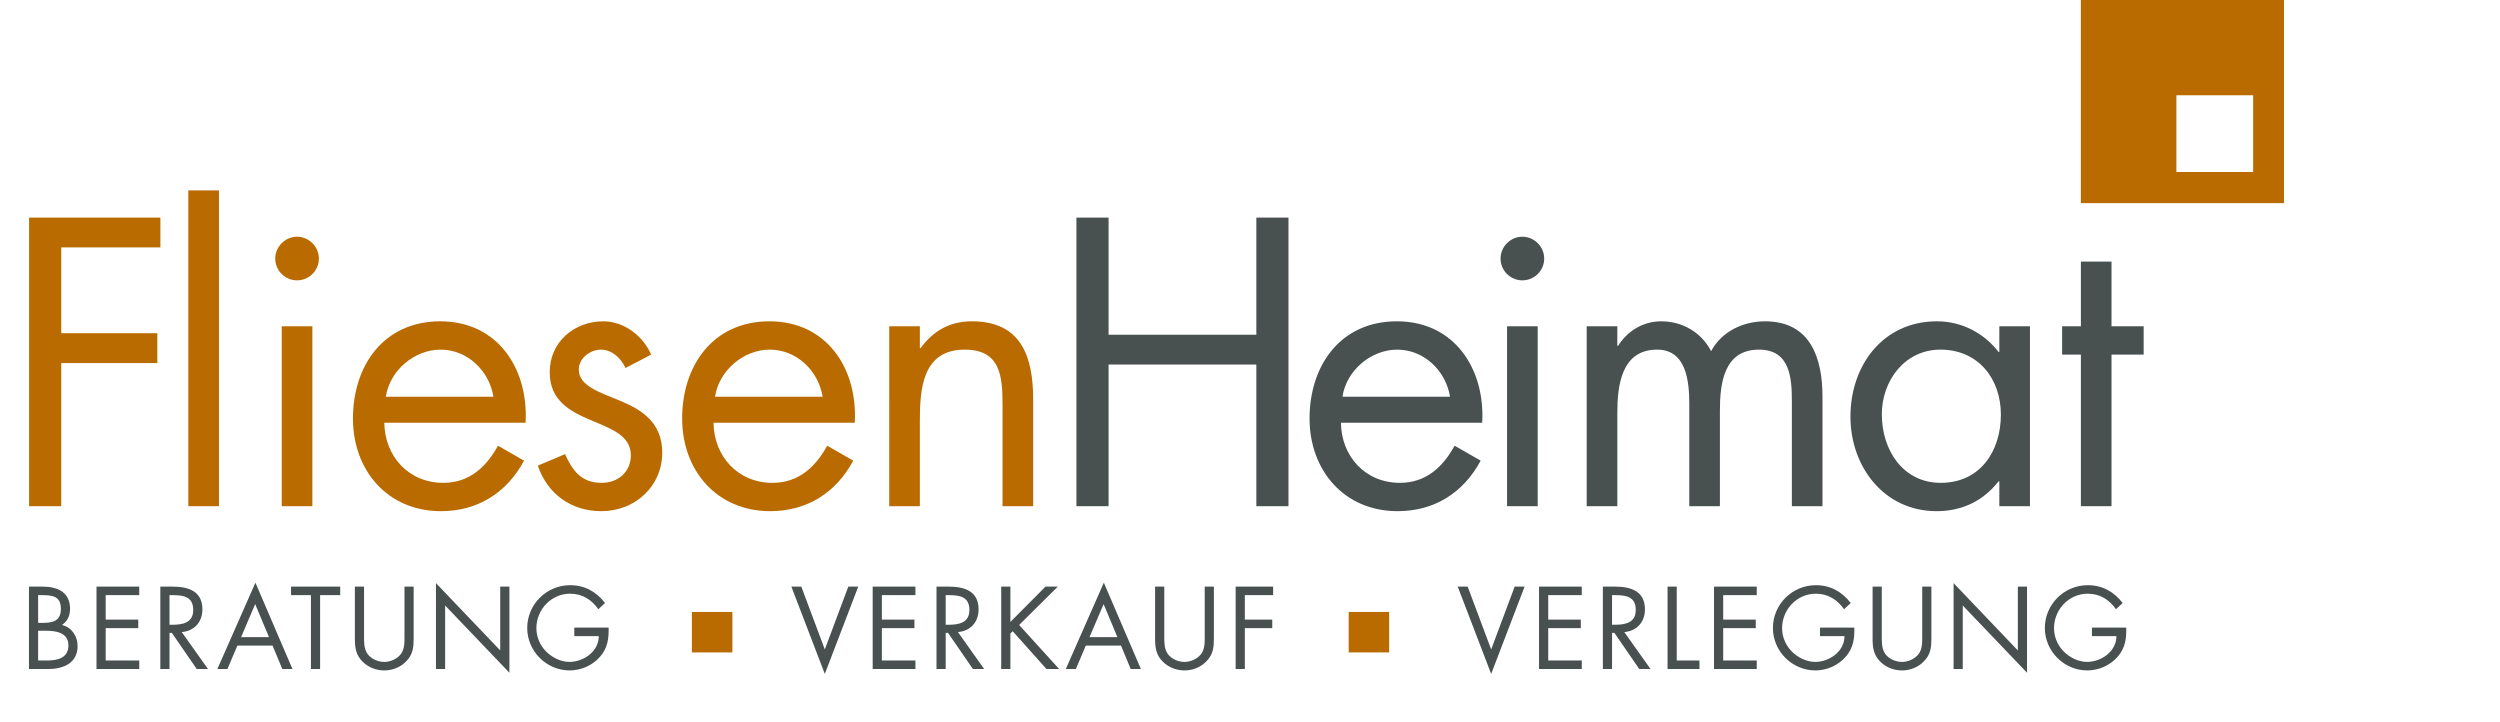 <!-- Generator: Adobe Illustrator 19.1.0, SVG Export Plug-In  -->
<svg version="1.1"
	 xmlns="http://www.w3.org/2000/svg" xmlns:xlink="http://www.w3.org/1999/xlink" xmlns:a="http://ns.adobe.com/AdobeSVGViewerExtensions/3.0/"
	 x="0px" y="0px" width="343.117px" height="99.16px" viewBox="0 0 343.117 99.16"
	 style="enable-background:new 0 0 343.117 99.16;" xml:space="preserve">
<style type="text/css">
	.st0{fill:#B96B00;}
	.st1{clip-path:url(#SVGID_2_);}
	.st2{fill:#485150;}
	.st3{clip-path:url(#SVGID_4_);}
	.st4{font-family:'Futura-Book';}
	.st5{font-size:52.538px;}
	.st6{letter-spacing:-3;}
	.st7{letter-spacing:-2;}
	.st8{letter-spacing:-1;}
	.st9{font-size:15px;}
	.st10{letter-spacing:3;}
</style>
<defs>
</defs>
<path class="st0" d="M298.704,13.075h10.534V23.61h-10.534V13.075z M285.591,27.883h27.883V0h-27.883V27.883z"/>
<g>
	<defs>
		<rect id="SVGID_1_" x="0" width="343.117" height="99.16"/>
	</defs>
	<clipPath id="SVGID_2_">
		<use xlink:href="#SVGID_1_"  style="overflow:visible;"/>
	</clipPath>
	<g class="st1">
		<path class="st0" d="M8.406,33.959v11.769h13.187v4.098H8.406v19.648H3.993V29.861h18.02v4.098H8.406z"/>
		<path class="st0" d="M30.051,69.473h-4.203V26.132h4.203V69.473z"/>
		<path class="st0" d="M43.764,35.482c0,1.682-1.366,2.995-2.995,2.995c-1.629,0-2.995-1.313-2.995-2.995
			c0-1.628,1.366-2.994,2.995-2.994C42.397,32.488,43.764,33.854,43.764,35.482z M42.871,69.473h-4.203V44.781h4.203V69.473z"/>
		<path class="st0" d="M52.747,58.02c0.052,4.571,3.31,8.248,8.09,8.248c3.573,0,5.884-2.153,7.513-5.096l3.573,2.049
			c-2.364,4.413-6.357,6.935-11.4,6.935c-7.355,0-12.083-5.621-12.083-12.713c0-7.303,4.255-13.345,11.979-13.345
			c7.933,0,12.136,6.567,11.715,13.922H52.747z M67.72,54.448c-0.578-3.572-3.572-6.462-7.25-6.462c-3.625,0-6.987,2.89-7.513,6.462
			H67.72z"/>
		<path class="st0" d="M85.846,50.508c-0.578-1.313-1.839-2.521-3.362-2.521c-1.471,0-3.047,1.156-3.047,2.732
			c0,2.259,2.837,3.1,5.726,4.308c2.89,1.208,5.727,2.941,5.727,7.092c0,4.676-3.783,8.038-8.353,8.038
			c-4.15,0-7.408-2.363-8.721-6.251l3.73-1.576c1.051,2.312,2.259,3.939,5.043,3.939c2.259,0,3.993-1.523,3.993-3.782
			c0-5.517-11.138-3.625-11.138-11.4c0-4.15,3.362-6.987,7.355-6.987c2.837,0,5.463,1.996,6.567,4.57L85.846,50.508z"/>
		<path class="st0" d="M97.929,58.02c0.052,4.571,3.31,8.248,8.09,8.248c3.573,0,5.884-2.153,7.513-5.096l3.573,2.049
			c-2.364,4.413-6.357,6.935-11.4,6.935c-7.355,0-12.083-5.621-12.083-12.713c0-7.303,4.255-13.345,11.979-13.345
			c7.933,0,12.136,6.567,11.715,13.922H97.929z M112.902,54.448c-0.578-3.572-3.572-6.462-7.25-6.462
			c-3.625,0-6.987,2.89-7.513,6.462H112.902z"/>
		<path class="st0" d="M126.247,47.776h0.105c1.733-2.364,3.993-3.678,7.04-3.678c6.83,0,8.406,4.938,8.406,10.718v14.657h-4.203
			V55.552c0-3.993-0.315-7.565-5.201-7.565c-5.779,0-6.146,5.358-6.146,9.771v11.716h-4.203V44.781h4.203V47.776z"/>
	</g>
</g>
<g>
	<path class="st2" d="M172.428,45.937V29.861h4.412v39.612h-4.412V50.035h-20.279v19.438h-4.414V29.861h4.414v16.076H172.428z"/>
	<path class="st2" d="M184.04,58.02c0.052,4.571,3.31,8.248,8.09,8.248c3.573,0,5.885-2.153,7.513-5.096l3.573,2.049
		c-2.364,4.413-6.357,6.935-11.4,6.935c-7.355,0-12.084-5.621-12.084-12.713c0-7.303,4.256-13.345,11.979-13.345
		c7.933,0,12.136,6.567,11.716,13.922H184.04z M199.012,54.448c-0.578-3.572-3.572-6.462-7.25-6.462
		c-3.625,0-6.987,2.89-7.513,6.462H199.012z"/>
	<path class="st2" d="M211.937,35.482c0,1.682-1.366,2.995-2.995,2.995s-2.994-1.313-2.994-2.995c0-1.628,1.365-2.994,2.994-2.994
		S211.937,33.854,211.937,35.482z M211.043,69.473h-4.203V44.781h4.203V69.473z"/>
	<path class="st2" d="M221.971,47.461h0.105c1.313-2.049,3.414-3.362,5.937-3.362c2.89,0,5.516,1.523,6.829,4.098
		c1.472-2.731,4.413-4.098,7.408-4.098c6.304,0,7.88,5.148,7.88,10.35v15.025h-4.203V55.131c0-3.204-0.21-7.145-4.518-7.145
		c-4.833,0-5.358,4.676-5.358,8.406v13.081h-4.203V55.446c0-3.047-0.368-7.46-4.413-7.46c-4.938,0-5.464,4.991-5.464,8.721v12.767
		h-4.203V44.781h4.203V47.461z"/>
	<path class="st2" d="M278.606,69.473h-4.203v-3.415h-0.104c-2.154,2.732-5.044,4.098-8.511,4.098
		c-7.25,0-11.821-6.146-11.821-12.976c0-7.04,4.466-13.082,11.874-13.082c3.362,0,6.409,1.576,8.458,4.203h0.104v-3.521h4.203
		V69.473z M258.275,56.865c0,4.833,2.837,9.403,8.091,9.403c5.411,0,8.248-4.36,8.248-9.351c0-4.938-3.1-8.932-8.301-8.932
		C261.427,47.986,258.275,52.242,258.275,56.865z"/>
	<path class="st2" d="M289.797,69.473h-4.202V48.669h-2.575v-3.888h2.575v-8.878h4.202v8.878h4.413v3.888h-4.413V69.473z"/>
</g>
<g>
	<path class="st2" d="M3.975,80.51h1.86c2.055,0,3.78,0.75,3.78,3.06c0,0.915-0.345,1.695-1.11,2.205
		c1.35,0.33,2.145,1.545,2.145,2.896c0,2.249-1.815,3.149-4.05,3.149H3.975V80.51z M5.234,85.49h0.48c1.425,0,2.64-0.165,2.64-1.92
		c0-1.71-1.08-1.89-2.625-1.89H5.234V85.49z M5.234,90.65h1.26c1.41,0,2.895-0.345,2.895-2.07c0-1.755-1.68-2.01-3.06-2.01H5.234
		V90.65z"/>
	<path class="st2" d="M13.245,80.51h5.865v1.17h-4.605v3.36h4.47v1.17h-4.47v4.439h4.605v1.17h-5.865V80.51z"/>
	<path class="st2" d="M23.264,91.82h-1.26V80.51h1.635c2.145,0,4.14,0.57,4.14,3.12c0,1.739-1.095,2.97-2.834,3.12l3.6,5.069h-1.545
		l-3.42-4.965h-0.315V91.82z M23.264,85.745h0.39c1.425,0,2.865-0.27,2.865-2.024c0-1.86-1.365-2.04-2.88-2.04h-0.375V85.745z"/>
	<path class="st2" d="M32.579,88.61l-1.365,3.21h-1.38l5.22-11.85l5.085,11.85h-1.395l-1.335-3.21H32.579z M35.024,82.911
		l-1.935,4.529h3.825L35.024,82.911z"/>
	<path class="st2" d="M43.934,91.82h-1.26V81.68h-2.73v-1.17h6.75v1.17h-2.76V91.82z"/>
	<path class="st2" d="M49.964,87.245c0,0.841-0.03,1.801,0.495,2.521c0.495,0.689,1.455,1.08,2.28,1.08
		c0.81,0,1.695-0.375,2.22-1.005c0.6-0.721,0.555-1.71,0.555-2.596V80.51h1.26v7.08c0,1.229-0.09,2.204-0.99,3.135
		c-0.78,0.84-1.905,1.29-3.044,1.29c-1.065,0-2.16-0.405-2.925-1.155c-0.99-0.945-1.11-1.979-1.11-3.27v-7.08h1.26V87.245z"/>
	<path class="st2" d="M59.833,80.031l8.82,9.239v-8.76h1.26V92.33l-8.819-9.225v8.715h-1.26V80.031z"/>
	<path class="st2" d="M83.533,86.135c0.03,1.529-0.135,2.79-1.17,3.989c-1.035,1.2-2.61,1.891-4.185,1.891
		c-3.18,0-5.82-2.641-5.82-5.82c0-3.239,2.64-5.88,5.895-5.88c1.98,0,3.585,0.886,4.785,2.445l-0.915,0.854
		c-0.945-1.335-2.22-2.13-3.885-2.13c-2.58,0-4.62,2.175-4.62,4.726c0,1.199,0.48,2.34,1.32,3.194
		c0.825,0.825,2.025,1.44,3.209,1.44c1.965,0,4.035-1.44,4.035-3.54h-3.36v-1.17H83.533z"/>
	<path class="st2" d="M113.203,89.135l3.225-8.625h1.365l-4.59,11.984l-4.59-11.984h1.365L113.203,89.135z"/>
	<path class="st2" d="M119.773,80.51h5.865v1.17h-4.605v3.36h4.47v1.17h-4.47v4.439h4.605v1.17h-5.865V80.51z"/>
	<path class="st2" d="M129.793,91.82h-1.26V80.51h1.635c2.145,0,4.14,0.57,4.14,3.12c0,1.739-1.095,2.97-2.834,3.12l3.6,5.069
		h-1.545l-3.42-4.965h-0.315V91.82z M129.793,85.745h0.39c1.425,0,2.865-0.27,2.865-2.024c0-1.86-1.365-2.04-2.88-2.04h-0.375
		V85.745z"/>
	<path class="st2" d="M143.488,80.51h1.695l-5.31,5.265l5.49,6.045h-1.74l-4.635-5.189l-0.315,0.314v4.875h-1.26V80.51h1.26v4.845
		L143.488,80.51z"/>
	<path class="st2" d="M149.023,88.61l-1.365,3.21h-1.38l5.22-11.85l5.085,11.85h-1.396l-1.335-3.21H149.023z M151.468,82.911
		l-1.935,4.529h3.826L151.468,82.911z"/>
	<path class="st2" d="M159.793,87.245c0,0.841-0.03,1.801,0.494,2.521c0.495,0.689,1.455,1.08,2.28,1.08
		c0.81,0,1.695-0.375,2.22-1.005c0.601-0.721,0.556-1.71,0.556-2.596V80.51h1.26v7.08c0,1.229-0.09,2.204-0.99,3.135
		c-0.78,0.84-1.905,1.29-3.045,1.29c-1.064,0-2.16-0.405-2.925-1.155c-0.99-0.945-1.11-1.979-1.11-3.27v-7.08h1.261V87.245z"/>
	<path class="st2" d="M170.848,81.68v3.36h3.765v1.17h-3.765v5.609h-1.26V80.51h5.145v1.17H170.848z"/>
	<path class="st2" d="M204.658,89.135l3.226-8.625h1.364l-4.59,11.984l-4.59-11.984h1.365L204.658,89.135z"/>
	<path class="st2" d="M211.228,80.51h5.865v1.17h-4.605v3.36h4.47v1.17h-4.47v4.439h4.605v1.17h-5.865V80.51z"/>
	<path class="st2" d="M221.248,91.82h-1.26V80.51h1.635c2.146,0,4.14,0.57,4.14,3.12c0,1.739-1.095,2.97-2.834,3.12l3.6,5.069
		h-1.545l-3.42-4.965h-0.315V91.82z M221.248,85.745h0.391c1.425,0,2.864-0.27,2.864-2.024c0-1.86-1.364-2.04-2.88-2.04h-0.375
		V85.745z"/>
	<path class="st2" d="M230.127,90.65h3.12v1.17h-4.38V80.51h1.26V90.65z"/>
	<path class="st2" d="M235.243,80.51h5.865v1.17h-4.605v3.36h4.47v1.17h-4.47v4.439h4.605v1.17h-5.865V80.51z"/>
	<path class="st2" d="M254.502,86.135c0.03,1.529-0.135,2.79-1.17,3.989c-1.035,1.2-2.61,1.891-4.185,1.891
		c-3.18,0-5.82-2.641-5.82-5.82c0-3.239,2.641-5.88,5.895-5.88c1.98,0,3.585,0.886,4.785,2.445l-0.915,0.854
		c-0.944-1.335-2.22-2.13-3.885-2.13c-2.58,0-4.62,2.175-4.62,4.726c0,1.199,0.48,2.34,1.32,3.194c0.825,0.825,2.025,1.44,3.21,1.44
		c1.965,0,4.035-1.44,4.035-3.54h-3.36v-1.17H254.502z"/>
	<path class="st2" d="M258.268,87.245c0,0.841-0.03,1.801,0.494,2.521c0.495,0.689,1.455,1.08,2.28,1.08
		c0.81,0,1.695-0.375,2.22-1.005c0.601-0.721,0.556-1.71,0.556-2.596V80.51h1.26v7.08c0,1.229-0.09,2.204-0.99,3.135
		c-0.78,0.84-1.905,1.29-3.045,1.29c-1.064,0-2.16-0.405-2.925-1.155c-0.99-0.945-1.11-1.979-1.11-3.27v-7.08h1.261V87.245z"/>
	<path class="st2" d="M268.123,80.031l8.819,9.239v-8.76h1.26V92.33l-8.819-9.225v8.715h-1.26V80.031z"/>
	<path class="st2" d="M291.822,86.135c0.03,1.529-0.135,2.79-1.17,3.989c-1.034,1.2-2.609,1.891-4.185,1.891
		c-3.18,0-5.819-2.641-5.819-5.82c0-3.239,2.64-5.88,5.895-5.88c1.979,0,3.585,0.886,4.785,2.445l-0.915,0.854
		c-0.945-1.335-2.22-2.13-3.885-2.13c-2.58,0-4.62,2.175-4.62,4.726c0,1.199,0.479,2.34,1.32,3.194
		c0.824,0.825,2.024,1.44,3.209,1.44c1.966,0,4.035-1.44,4.035-3.54h-3.359v-1.17H291.822z"/>
</g>
<rect x="94.961" y="83.986" class="st0" width="5.556" height="5.556"/>
<rect x="185.102" y="83.986" class="st0" width="5.556" height="5.556"/>
</svg>